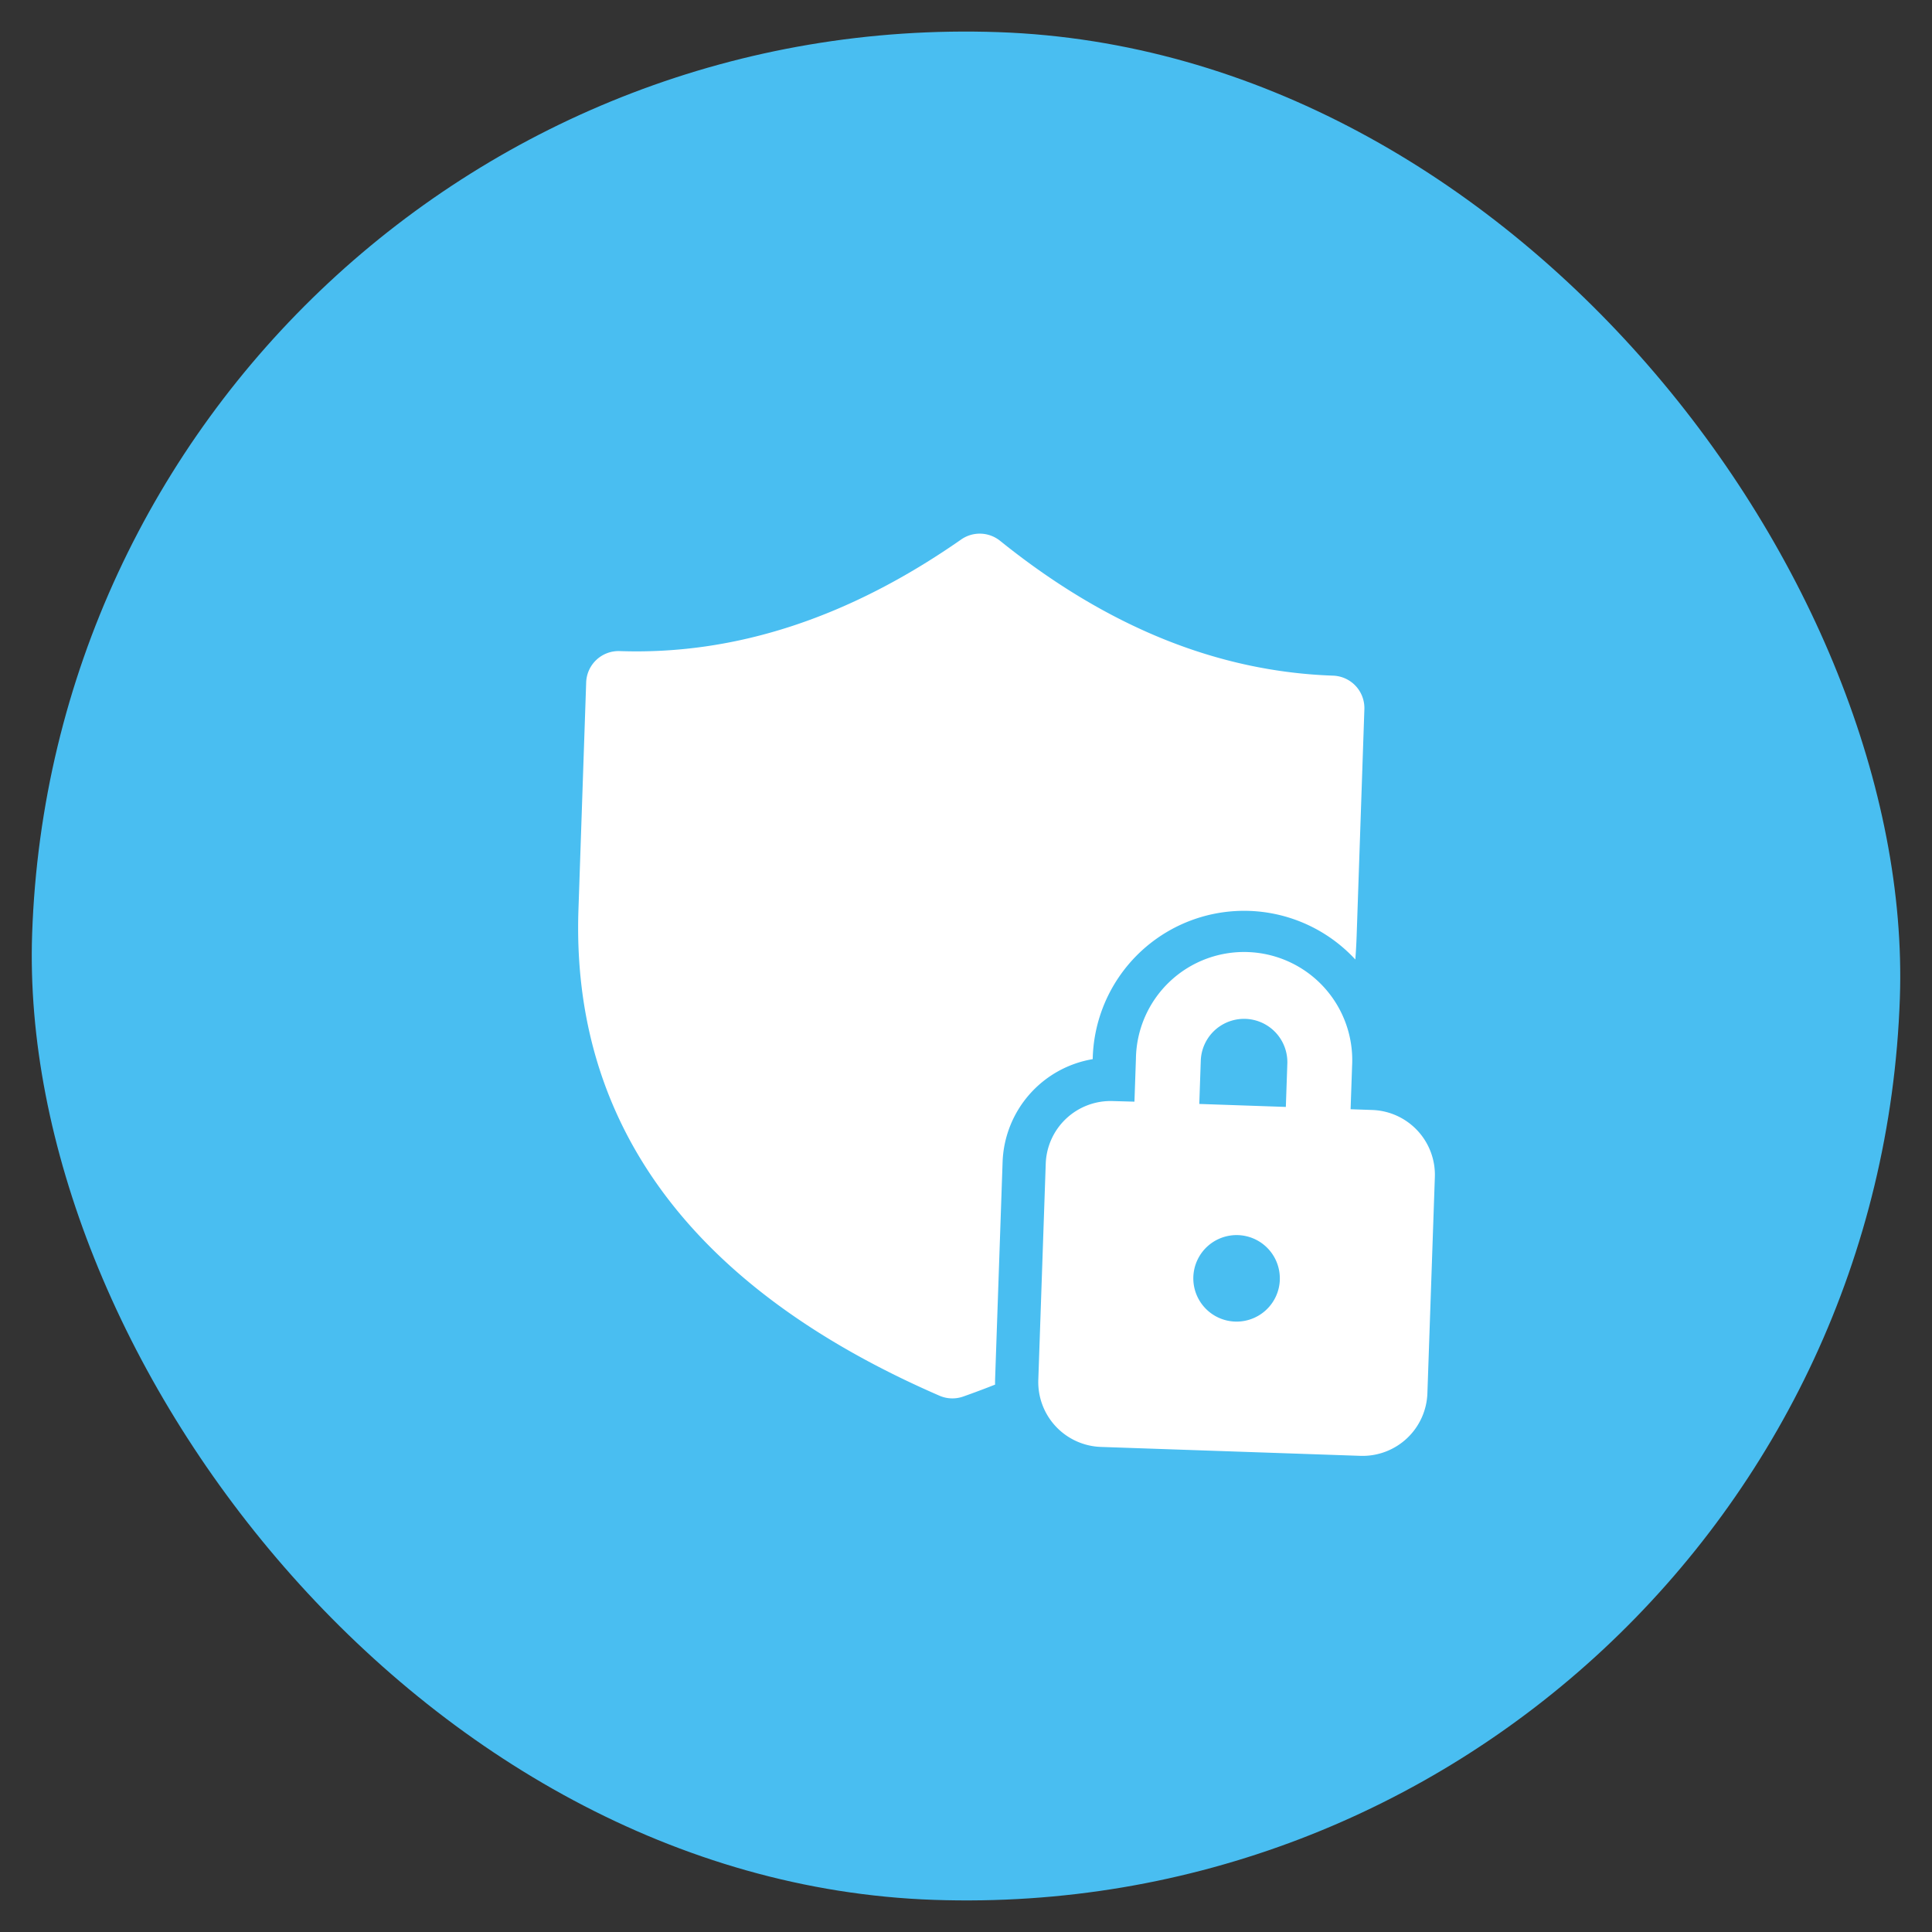 <svg xmlns="http://www.w3.org/2000/svg" width="80.755" height="80.755" viewBox="0 0 80.755 80.755">
  <rect x="0" y="0" width="80.755" height="80.755" fill="#333333" stroke="none"/>
  <g id="safe" transform="translate(-22.444 -25.385) rotate(8)">
    <rect id="Rectangle_4" data-name="Rectangle 4" width="78.115" height="78.115" rx="39.057" transform="translate(28.419 21.64) rotate(-6.029)" fill="#49bef1"/>
    <path id="Path_16" data-name="Path 16" d="M44.186,37.279a1.356,1.356,0,0,1,1.206-1.491c4.789-.506,9.276-2.694,13.485-6.606a1.356,1.356,0,0,1,1.618-.171c4.933,2.946,9.779,4.149,14.567,3.644a1.356,1.356,0,0,1,1.491,1.206l1,9.441c.034.326.061.648.081.972a6.329,6.329,0,0,0-10.3,5.563l.01.09a4.52,4.52,0,0,0-3.131,4.786l.949,8.991c.01.09.02.176.035.262-.408.232-.824.458-1.255.682a1.357,1.357,0,0,1-.987.1c-10.8-2.99-16.819-9.039-17.768-18.03ZM69.319,51.444l-.19-1.8A4.521,4.521,0,1,1,78.12,48.7l.19,1.8.9-.095a2.712,2.712,0,0,1,2.982,2.412l.949,8.991a2.712,2.712,0,0,1-2.412,2.982l-10.789,1.14a2.712,2.712,0,0,1-2.982-2.412l-.95-8.991a2.712,2.712,0,0,1,2.412-2.982Zm2.507-2.083.19,1.8,3.6-.38-.19-1.8a1.808,1.808,0,0,0-3.6.38Zm4.546,8.611A1.808,1.808,0,1,0,75.98,59.3,1.808,1.808,0,0,0,76.373,57.972Z" transform="translate(9.805 9.571)" fill="#fff"/>
  </g>
</svg>
